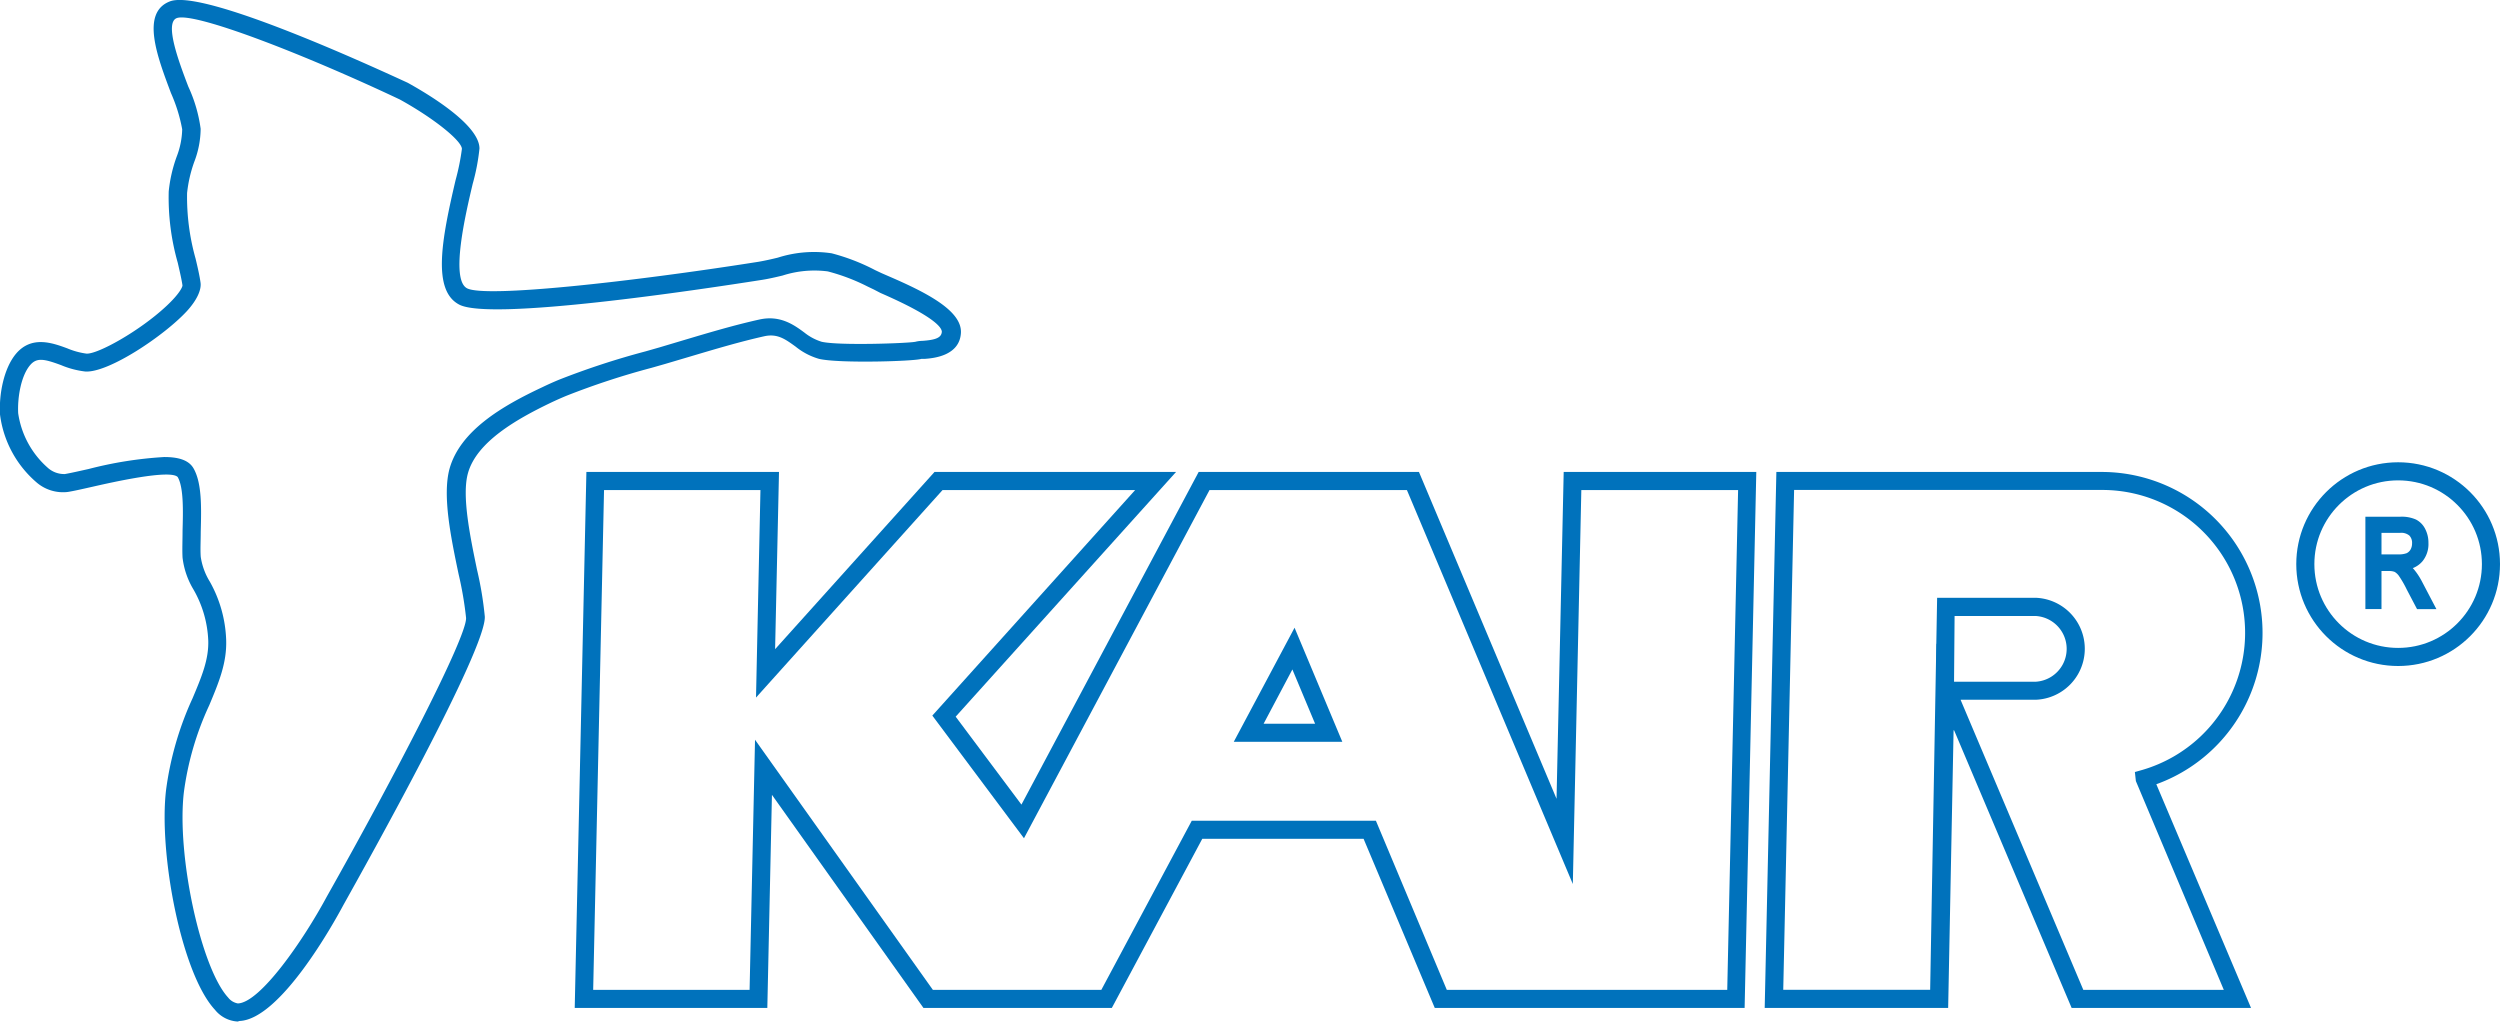 <svg xmlns="http://www.w3.org/2000/svg" viewBox="0 0 276.35 112.92"><defs><style>.cls-1{fill:#0072bc}.cls-2{fill:none;stroke:#0072bc;stroke-miterlimit:10;stroke-width:2px}</style></defs><g id="Layer_2" data-name="Layer 2"><g id="Layer_1-2" data-name="Layer 1"><path class="cls-1" d="M192.85 111.42H158.6l-7.87-18.7H132.9l-10 18.7h-20.82L85.33 87.86l-.51 23.56H63.53l1.29-59.25h21.29l-.43 19.59 17.62-19.59H130l-24.36 27.05 7.27 9.72 19.59-36.77h24.35l15.21 36.13.79-36.13h21.29zm-32.92-2h31l1.2-55.25H174.8l-.94 43.55-18.34-43.55H133.7l-20.51 38.49-10.13-13.56 22.42-24.93h-21.29L83.57 77.11l.49-22.94H66.77l-1.2 55.25h17.29l.6-27.65 19.66 27.65h18.62l10-18.7h20.35zM148.38 82h-12l6.72-12.61zm-8.7-2h5.69l-2.51-6zM216.72 77.36H214l.07-6.24 2.65 6.24z"/><path class="cls-1" d="M248.83 111.42H229l-13-30.71v.07l-.05-.1-.6 30.74h-20.28l1.29-59.25h36a17.79 17.79 0 0 1 6 34.52zm-18.54-2h15.53l-9.72-23.08-.11-1 .81-.23a15.79 15.79 0 0 0-4.42-30.95h-34.06l-1.2 55.25h16.24l.77-43.33h10.92a5.64 5.64 0 0 1 0 11.27h-8.33zM216 75.36h9a3.64 3.64 0 0 0 0-7.27h-8.94zM26.28 112.92a3.46 3.46 0 0 1-2.52-1.3c-3.72-4-6.24-17.33-5.4-24.32a35.21 35.21 0 0 1 2.93-10.12c1-2.38 1.8-4.27 1.73-6.39a12.26 12.26 0 0 0-1.63-5.62 8.84 8.84 0 0 1-1.21-3.52c-.05-.86 0-1.89 0-3 .06-2.13.13-4.78-.54-5.92-.82-.87-7.28.59-9.39 1.07-1.11.25-2.06.47-2.75.58A4.48 4.48 0 0 1 4 53.29a11.84 11.84 0 0 1-4-7.48c-.12-2.16.39-5.08 1.79-6.73 1.71-2 4-1.18 5.63-.58a8.35 8.35 0 0 0 2.14.59c1.25.07 5.84-2.48 8.78-5.21 1.5-1.39 1.83-2.15 1.83-2.33-.09-.64-.29-1.5-.52-2.5a26.33 26.33 0 0 1-1-7.89 15.77 15.77 0 0 1 .89-3.87 8.88 8.88 0 0 0 .6-3 17.63 17.63 0 0 0-1.24-4c-1.5-4-3.38-8.89-.11-10.14 3.7-1.41 22.54 7.28 26.28 9C47 10.22 53 13.71 53 16.42a23.07 23.07 0 0 1-.75 3.91c-.81 3.43-2.48 10.57-.62 11.54 2.05 1.07 18.12-.71 32.2-2.93.7-.12 1.41-.28 2.15-.46a13.17 13.17 0 0 1 5.95-.48 22.69 22.69 0 0 1 4.81 1.86l.7.33.78.34c4 1.73 8.15 3.77 8 6.28s-3 2.79-4 2.86h-.37c-.8.27-9.1.52-11.31 0a7.34 7.34 0 0 1-2.6-1.36c-1.14-.82-2-1.46-3.46-1.14-2.72.61-5.46 1.43-8.12 2.22l-2.8.83-1.54.44a84.82 84.82 0 0 0-9.41 3.09c-.58.24-1.16.5-1.73.77-3.75 1.8-8.18 4.31-9.15 7.78-.7 2.5.24 7 1 10.68a38.39 38.39 0 0 1 .86 5.17c.18 3.6-13 27.18-15.62 31.87-1.12 2.1-7 12.66-11.5 12.84zm-8.12-62.4c1.59 0 2.7.35 3.22 1.23.95 1.63.88 4.35.81 7 0 1-.06 2 0 2.8a7.26 7.26 0 0 0 1 2.74A14.09 14.09 0 0 1 25 70.72c.09 2.56-.82 4.73-1.87 7.24a32.94 32.94 0 0 0-2.8 9.58c-.83 6.93 1.87 19.46 4.89 22.73a1.73 1.73 0 0 0 1.08.65c2.48-.1 7.24-7 9.82-11.8 7.55-13.39 15.5-28.73 15.4-30.82a39.37 39.37 0 0 0-.83-4.85c-.85-4.06-1.8-8.66-1-11.63 1.18-4.22 5.83-6.94 10.22-9 .6-.29 1.2-.56 1.82-.82a86.61 86.61 0 0 1 9.63-3.16l1.54-.44 2.78-.83c2.69-.8 5.47-1.63 8.26-2.25 2.29-.51 3.82.58 5 1.46a5.76 5.76 0 0 0 1.89 1c1.92.44 9.53.17 10.36 0a3.16 3.16 0 0 1 .73-.1c1.56-.1 2.14-.37 2.19-1 0-.39-.57-1.59-6.77-4.29l-.75-.39-.71-.34A21.8 21.8 0 0 0 91.5 30a11.5 11.5 0 0 0-5 .46c-.75.18-1.52.36-2.29.48-7 1.1-30 4.56-33.45 2.73-3-1.57-1.95-7.16-.4-13.76a25.27 25.27 0 0 0 .7-3.46C51 15.5 47.83 13 44.2 11 33.63 6 21.48 1.29 19.54 2c-1.4.53.27 4.93 1.27 7.56a16.2 16.2 0 0 1 1.37 4.68 10.35 10.35 0 0 1-.71 3.66 14.77 14.77 0 0 0-.79 3.44 25.18 25.18 0 0 0 .94 7.25c.24 1 .45 1.93.55 2.67s-.36 1.88-1.53 3.15c-2.48 2.68-8.59 6.79-11.19 6.66a9.79 9.79 0 0 1-2.7-.71c-1.85-.68-2.68-.87-3.42 0-1 1.17-1.41 3.56-1.32 5.32a9.91 9.91 0 0 0 3.24 6 2.7 2.7 0 0 0 1.93.72c.63-.11 1.56-.32 2.63-.56a43.19 43.19 0 0 1 8.35-1.32zM267.68 64.2a7.34 7.34 0 0 0-.86-1.28l-.11-.12a2.67 2.67 0 0 0 1.08-.77 3 3 0 0 0 .65-2 3.32 3.32 0 0 0-.38-1.6 2.35 2.35 0 0 0-1-1 3.88 3.88 0 0 0-1.76-.31h-3.83v10.21h1.78v-4.21h.82a1.67 1.67 0 0 1 .64.1 1.56 1.56 0 0 1 .46.43 11.6 11.6 0 0 1 .87 1.51l1.14 2.17h2.14zm-1.05-4.14a1.38 1.38 0 0 1-.17.69 1 1 0 0 1-.43.4 2.45 2.45 0 0 1-.94.13h-1.84V58.9h2.08a1.4 1.4 0 0 1 1 .3 1.15 1.15 0 0 1 .3.86z"/><circle class="cls-2" cx="265.09" cy="62.36" r="10.26"/></g></g></svg>